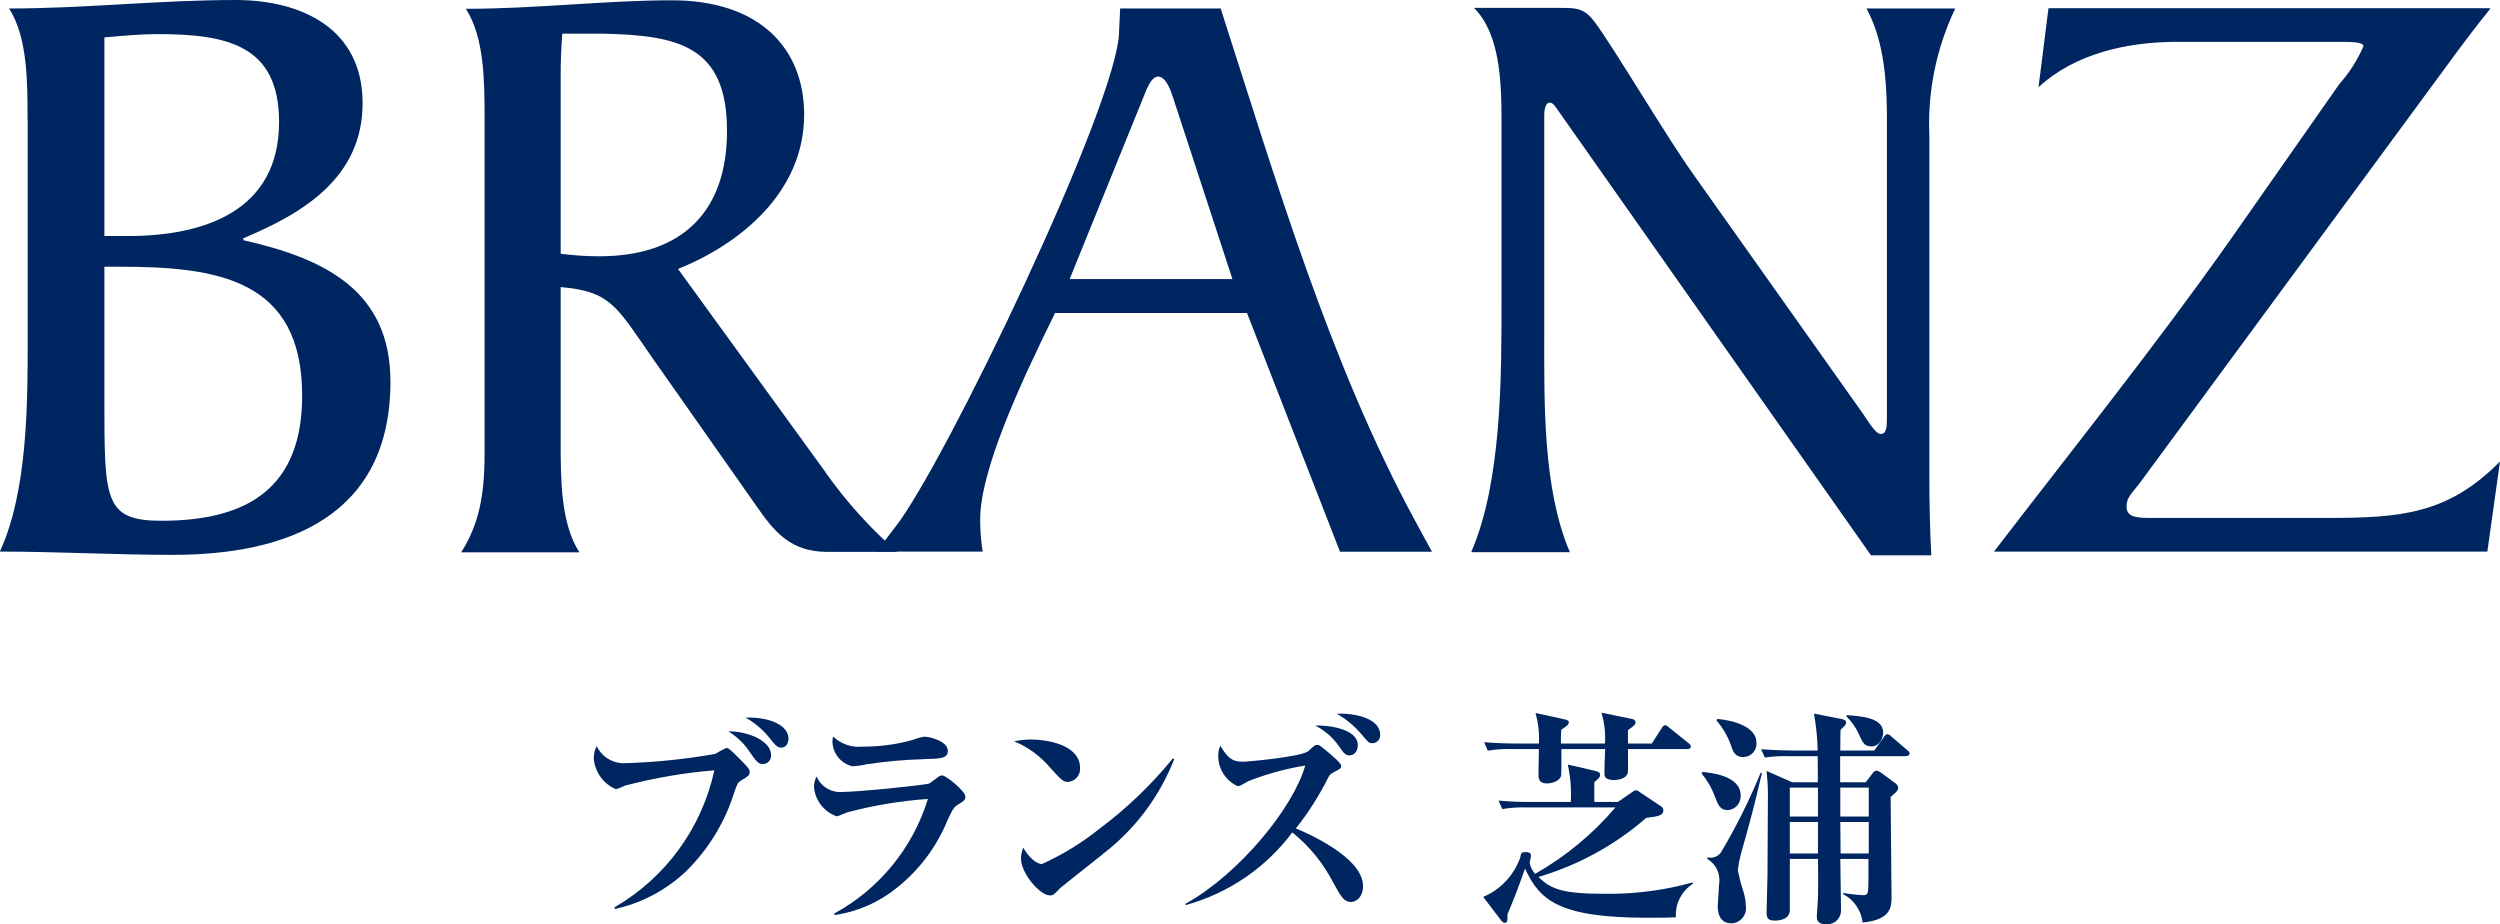 <?xml version="1.0" encoding="UTF-8"?>
<svg id="_レイヤー_2" data-name="レイヤー 2" xmlns="http://www.w3.org/2000/svg" xmlns:xlink="http://www.w3.org/1999/xlink" viewBox="0 0 167.88 62.07">
  <defs>
    <style>
      .cls-1 {
        clip-path: url(#clippath);
      }

      .cls-2 {
        fill: none;
      }

      .cls-2, .cls-3 {
        stroke-width: 0px;
      }

      .cls-3 {
        fill: #002662;
      }
    </style>
    <clipPath id="clippath">
      <rect class="cls-2" x="39.87" y="47.86" width="88.36" height="14.21"/>
    </clipPath>
  </defs>
  <g id="common">
    <g id="_グループ_2046" data-name="グループ 2046">
      <g id="_グループ_2044" data-name="グループ 2044">
        <path id="_パス_2148" data-name="パス 2148" class="cls-3" d="M1.85,8.07C1.85,5.49,1.85,2.5.61.57c5.05,0,10.16-.57,15.21-.57,4.46,0,8.53,1.94,8.53,6.92s-3.94,7.38-8.01,9.08v.13c5.31,1.2,9.88,3.29,9.88,9.49,0,9.03-6.88,11.64-14.63,11.64-3.87,0-7.73-.22-11.6-.22,1.87-4.05,1.87-9.97,1.87-14.37v-14.63l-.02.02ZM7.01,15.85h1.57c5.03,0,10.16-1.61,10.16-7.66,0-5.16-3.48-5.9-8.18-5.9-1.09,0-2.26.11-3.55.22v13.34ZM7.01,26.92c0,6.66,0,8.05,3.83,8.05,5.86,0,9.45-2.26,9.45-8.4,0-7.84-5.7-8.66-12.3-8.66h-.98v9.01Z"/>
        <path id="_パス_2149" data-name="パス 2149" class="cls-3" d="M55.44,31.73c1.39,1.96,3,3.75,4.81,5.33h-4.68c-2.48,0-3.57-1.33-4.81-3.13l-6.99-9.95c-2.39-3.44-2.79-4.42-6.12-4.7v10.32c0,2.59,0,5.55,1.26,7.49h-7.94c1.68-2.61,1.57-5.38,1.57-7.84V8.1c0-2.59,0-5.57-1.26-7.51C36.06.59,40.66.02,45.12.02c5.86,0,8.88,3.2,8.88,7.68,0,5.24-4.35,8.71-8.47,10.36l9.95,13.71-.04-.05ZM37.65,17.04c.86.11,1.72.17,2.59.17,5.55,0,8.58-2.98,8.58-8.42,0-5.72-3.27-6.42-8.36-6.53h-2.7c-.07.85-.11,1.83-.11,2.76v12.01h0Z"/>
        <path id="_パス_2150" data-name="パス 2150" class="cls-3" d="M89.98,37.04l-6.24-16.02h-12.89c-2.46,4.98-5.01,10.58-5.03,13.84,0,.73.05,1.46.17,2.18h-7.14l1.24-1.61c3.27-4.11,15.06-28.64,15.06-33.34l.07-1.52h6.75c3.66,11.36,7.31,23.79,13.04,34.37l1.15,2.11h-6.18ZM78.75,6.51c-.11-.41-.46-1.37-.98-1.37s-.85,1.09-.98,1.37l-4.96,12.23h10.93l-4-12.23h0Z"/>
        <path id="_パス_2151" data-name="パス 2151" class="cls-3" d="M98.81,37.04c2.02-4.68,2.02-11.67,2.02-16.72v-12.17c0-2.81-.13-5.9-1.85-7.62h5.77c1.09,0,1.61,0,2.31.91,1.22,1.61,4.85,7.75,6.64,10.25l11.38,16.06c.41.59.87,1.39,1.22,1.39.41,0,.41-.57.41-1.09V7.88c0-3.9-.59-5.83-1.37-7.31h5.96c-1.27,2.66-1.87,5.59-1.74,8.53v22.88c0,1.89.04,3.61.13,5.31h-4.05l-20.94-29.77c-.24-.35-.41-.63-.63-.63-.24,0-.37.35-.37.87v14.69c0,4.55-.11,10.36,1.72,14.63h-6.57l-.04-.02Z"/>
        <path id="_パス_2152" data-name="パス 2152" class="cls-3" d="M167.24.57c-.98,1.2-1.96,2.52-2.87,3.76l-20.55,27.93c-.63.87-1.02,1.09-1.02,1.76,0,.76.8.76,1.72.76h11.78c4.88,0,8.08-.24,11.58-3.79l-.85,6.05h-33.13c5.31-6.92,10.73-13.67,15.78-20.81l7.42-10.6c.67-.75,1.21-1.6,1.61-2.52,0-.3-.8-.3-1.79-.3h-10.71c-3.31,0-6.86.76-9.32,3.05l.67-5.31h29.64l.02.02Z"/>
      </g>
      <g id="_グループ_5205" data-name="グループ 5205">
        <g class="cls-1">
          <g id="_グループ_5203" data-name="グループ 5203">
            <path id="_パス_7329" data-name="パス 7329" class="cls-3" d="M49.77,52.41c-.23.14-.26.22-.45.76-.63,2.04-1.76,3.89-3.29,5.38-1.33,1.24-2.96,2.1-4.74,2.49l-.03-.11c3.43-1.98,5.87-5.33,6.71-9.2-2.02.16-4.02.51-5.98,1.02-.2.1-.41.18-.62.25-.85-.35-1.42-1.15-1.5-2.06,0-.29.06-.58.2-.84.34.73,1.09,1.18,1.89,1.15,2.03-.06,4.06-.27,6.06-.62.24-.15.49-.28.74-.4.17,0,.23.06.85.67.67.67.73.76.73.94,0,.22-.09.28-.57.57M51.26,51.31c-.36,0-.48-.19-.96-.88-.36-.53-.84-.98-1.39-1.32,1.29-.01,2.87.62,2.87,1.6.02.31-.21.57-.51.6M52.5,50.21c-.28,0-.43-.15-.82-.65-.44-.55-.99-1.02-1.61-1.37,1.56-.06,2.88.5,2.88,1.41,0,.29-.17.6-.45.6"/>
            <path id="_パス_7330" data-name="パス 7330" class="cls-3" d="M64.38,54c-.33.2-.37.28-.74,1.05-.72,1.78-1.88,3.34-3.38,4.54-1.21.99-2.68,1.64-4.23,1.86v-.11c3.01-1.64,5.27-4.4,6.28-7.69-1.84.13-3.66.43-5.44.91-.09.03-.6.26-.68.26-.86-.3-1.46-1.08-1.53-1.98,0-.25.06-.49.18-.7.29.69.99,1.11,1.74,1.04,1.02,0,5.52-.45,5.83-.57.11-.08.56-.42.65-.48.06-.04.14-.06.22-.06.23,0,1.55,1.04,1.55,1.44,0,.2-.14.31-.43.48M62.07,50.98c-1.29.03-2.58.15-3.86.34-.32.08-.64.12-.96.14-.79-.18-1.35-.89-1.35-1.7,0-.1.02-.2.05-.3.52.5,1.23.75,1.95.68,1.14,0,2.28-.14,3.38-.45.25-.1.52-.18.79-.22.4,0,1.58.31,1.58.96,0,.51-.56.53-1.58.54"/>
            <path id="_パス_7331" data-name="パス 7331" class="cls-3" d="M71.71,52.51c-.31,0-.47-.17-1.12-.88-.67-.81-1.52-1.45-2.49-1.85.38-.08.77-.12,1.16-.12.87,0,3.27.28,3.27,1.92.03.48-.34.9-.82.93M74.08,57.34c-.45.37-2.79,2.2-2.88,2.29-.43.45-.48.5-.7.5-.67,0-1.94-1.49-1.94-2.48.01-.25.06-.5.15-.73.65,1.09,1.19,1.1,1.26,1.1,1.39-.63,2.7-1.43,3.89-2.39,1.82-1.36,3.46-2.94,4.9-4.7l.09.05c-.98,2.51-2.63,4.71-4.77,6.35"/>
            <path id="_パス_7332" data-name="パス 7332" class="cls-3" d="M90.67,60.56c-.42,0-.64-.39-1.13-1.27-.67-1.31-1.61-2.47-2.76-3.39-1.78,2.38-4.31,4.1-7.17,4.88v-.09c3.6-2,7.22-6.42,8.04-9.28-1.31.21-2.58.56-3.81,1.04-.54.31-.6.34-.73.34-.78-.35-1.29-1.13-1.3-1.98-.02-.25.03-.5.14-.73.59,1.02.98,1.07,1.6,1.07.12,0,3.77-.31,4.29-.7.06-.05.37-.34.42-.37.06-.04.13-.06.2-.06.14,0,.22.06.98.71q.62.53.62.7c0,.17-.05.19-.48.42-.23.12-.29.17-.39.37-.6,1.21-1.33,2.35-2.17,3.41.53.22,4.51,1.89,4.51,3.86,0,.76-.46,1.09-.85,1.09M90.66,50.73c-.31,0-.39-.11-.76-.64-.41-.58-.95-1.05-1.59-1.37.62-.03,2.87.13,2.87,1.33,0,.37-.22.67-.53.67M92.17,49.91c-.25,0-.29-.06-.74-.6-.47-.55-1.03-1.02-1.66-1.38,1.05-.06,2.91.25,2.91,1.41.02.3-.21.55-.51.57,0,0,0,0,0,0"/>
            <path id="_パス_7333" data-name="パス 7333" class="cls-3" d="M102.55,54.22c-.56-.02-1.12.02-1.67.11l-.25-.57c.73.07,1.47.1,2.2.09h2.65c.05-.84-.02-1.69-.2-2.51l1.81.42c.23.05.36.11.36.28,0,.16-.14.28-.39.48v1.33h1.58l.91-.62c.17-.11.2-.16.31-.16.1.02.2.07.28.14l1.39.93c.1.05.17.16.17.28,0,.33-.31.4-1.15.5-2.1,1.83-4.57,3.18-7.24,3.97.85.84,1.66,1.13,4.46,1.13,1.99.03,3.97-.23,5.89-.76l.03.08c-.77.49-1.21,1.36-1.15,2.26-.39.02-.96.03-1.88.03-6,0-7.27-1.18-8.25-3.3-.57,1.6-.79,2.15-1.18,3.07.01.4.01.57-.19.57-.08-.01-.15-.06-.2-.12l-1.24-1.62c1.16-.49,2.05-1.44,2.48-2.62.06-.34.09-.39.36-.39.22,0,.37.05.37.23,0,.09-.09.43-.09.5.05.27.18.53.37.73,2.04-1.16,3.87-2.67,5.39-4.46h-5.97ZM107.78,49.92c.04-.7-.04-1.39-.24-2.06l2.06.42c.15.03.23.11.23.22,0,.15-.08.23-.51.53v.9h1.6l.67-1.04c.09-.14.14-.19.23-.19s.16.08.28.17l1.27,1.02c.12.09.17.15.17.25,0,.14-.14.16-.25.16h-3.97c0,.23.03,1.5-.02,1.63-.14.43-.81.45-.91.45-.65,0-.65-.28-.65-.47,0-.25.03-1.38.05-1.61h-2.94c0,.6.01,1.67-.02,1.8-.08.34-.6.51-.93.51-.59,0-.59-.34-.59-.68,0-.26.03-1.39.03-1.63h-1.74c-.57-.02-1.13.02-1.69.11l-.25-.57c.73.06,1.47.09,2.22.09h1.46c.04-.69-.04-1.38-.23-2.05l1.98.43c.19.05.26.09.26.19,0,.17-.17.28-.51.5-.02.31-.03.62-.02.93h2.94Z"/>
            <path id="_パス_7334" data-name="パス 7334" class="cls-3" d="M116.02,54.4c-.5,0-.64-.32-.87-.93-.2-.55-.5-1.07-.88-1.52l.05-.11c.54.05,2.57.23,2.57,1.58.03.51-.36.95-.86.98,0,0,0,0,0,0M116.87,57.52c-.09.31-.14.63-.17.94.09.44.2.87.34,1.3.12.35.19.72.2,1.09.08.56-.32,1.08-.88,1.15-.04,0-.07,0-.11,0-.9,0-.9-.96-.9-1.13,0-.23.09-1.27.09-1.47.12-.68-.19-1.37-.79-1.72v-.11c.34.09.7-.04.91-.32,1.02-1.71,1.91-3.5,2.67-5.35h.09c-.6,2.54-.68,2.85-1.46,5.61M117.08,50.84c-.59,0-.71-.4-.85-.81-.21-.6-.54-1.16-.96-1.64l.05-.11c.08,0,2.63.19,2.63,1.61.03.49-.34.91-.82.94-.01,0-.03,0-.04,0M127.99,50.78h-4.42v1.75h1.72l.45-.59c.06-.1.15-.17.26-.19.11.01.21.06.29.12l1.01.74c.1.07.16.19.17.31,0,.07-.03.14-.08.2-.06.08-.37.34-.43.4,0,1.05.06,5.7.06,6.66,0,.7,0,1.58-1.94,1.77-.1-.82-.59-1.54-1.33-1.92v-.06c.29.03,1.02.14,1.32.14.36,0,.4,0,.4-1.07v-1.36h-1.89c0,.54.05,2.96.05,3.46,0,.51-.41.93-.92.93-.03,0-.06,0-.09,0-.62,0-.62-.39-.62-.53,0-.2.08-1.07.08-1.24.03-1.27,0-2.22,0-2.62h-1.89v3.5c-.06.53-.62.64-1.02.64-.5,0-.54-.23-.54-.57,0-.39.06-2.14.06-2.5,0-.87.03-4.66.03-5.45,0-.64-.06-1.18-.09-1.53l1.72.76h1.72c0-.28,0-1.5-.01-1.75h-1.88c-.56-.02-1.12.01-1.67.09l-.25-.56c.93.08,2.03.09,2.2.09h1.6c-.02-.83-.1-1.66-.25-2.48l1.74.34c.31.06.42.09.42.28,0,.11-.03.14-.37.46-.02.22-.02,1.19-.02,1.4h2.28l.64-.9c.06-.09.15-.2.23-.2.11.02.22.08.29.17l1.05.9c.08.06.16.12.16.23,0,.14-.14.17-.23.17M122.08,52.89h-1.89v1.94h1.89v-1.94ZM122.08,55.2h-1.89v2.11h1.89v-2.11ZM125.49,52.89h-1.91v1.94h1.91v-1.94ZM125.49,55.2h-1.91l.02,2.11h1.89v-2.11ZM125.63,50.12c-.43,0-.56-.28-.79-.79-.2-.45-.48-.86-.84-1.21v-.1c1.07.08,2.46.19,2.46,1.18,0,.25-.17.93-.84.93"/>
          </g>
        </g>
      </g>
    </g>
  </g>
</svg>